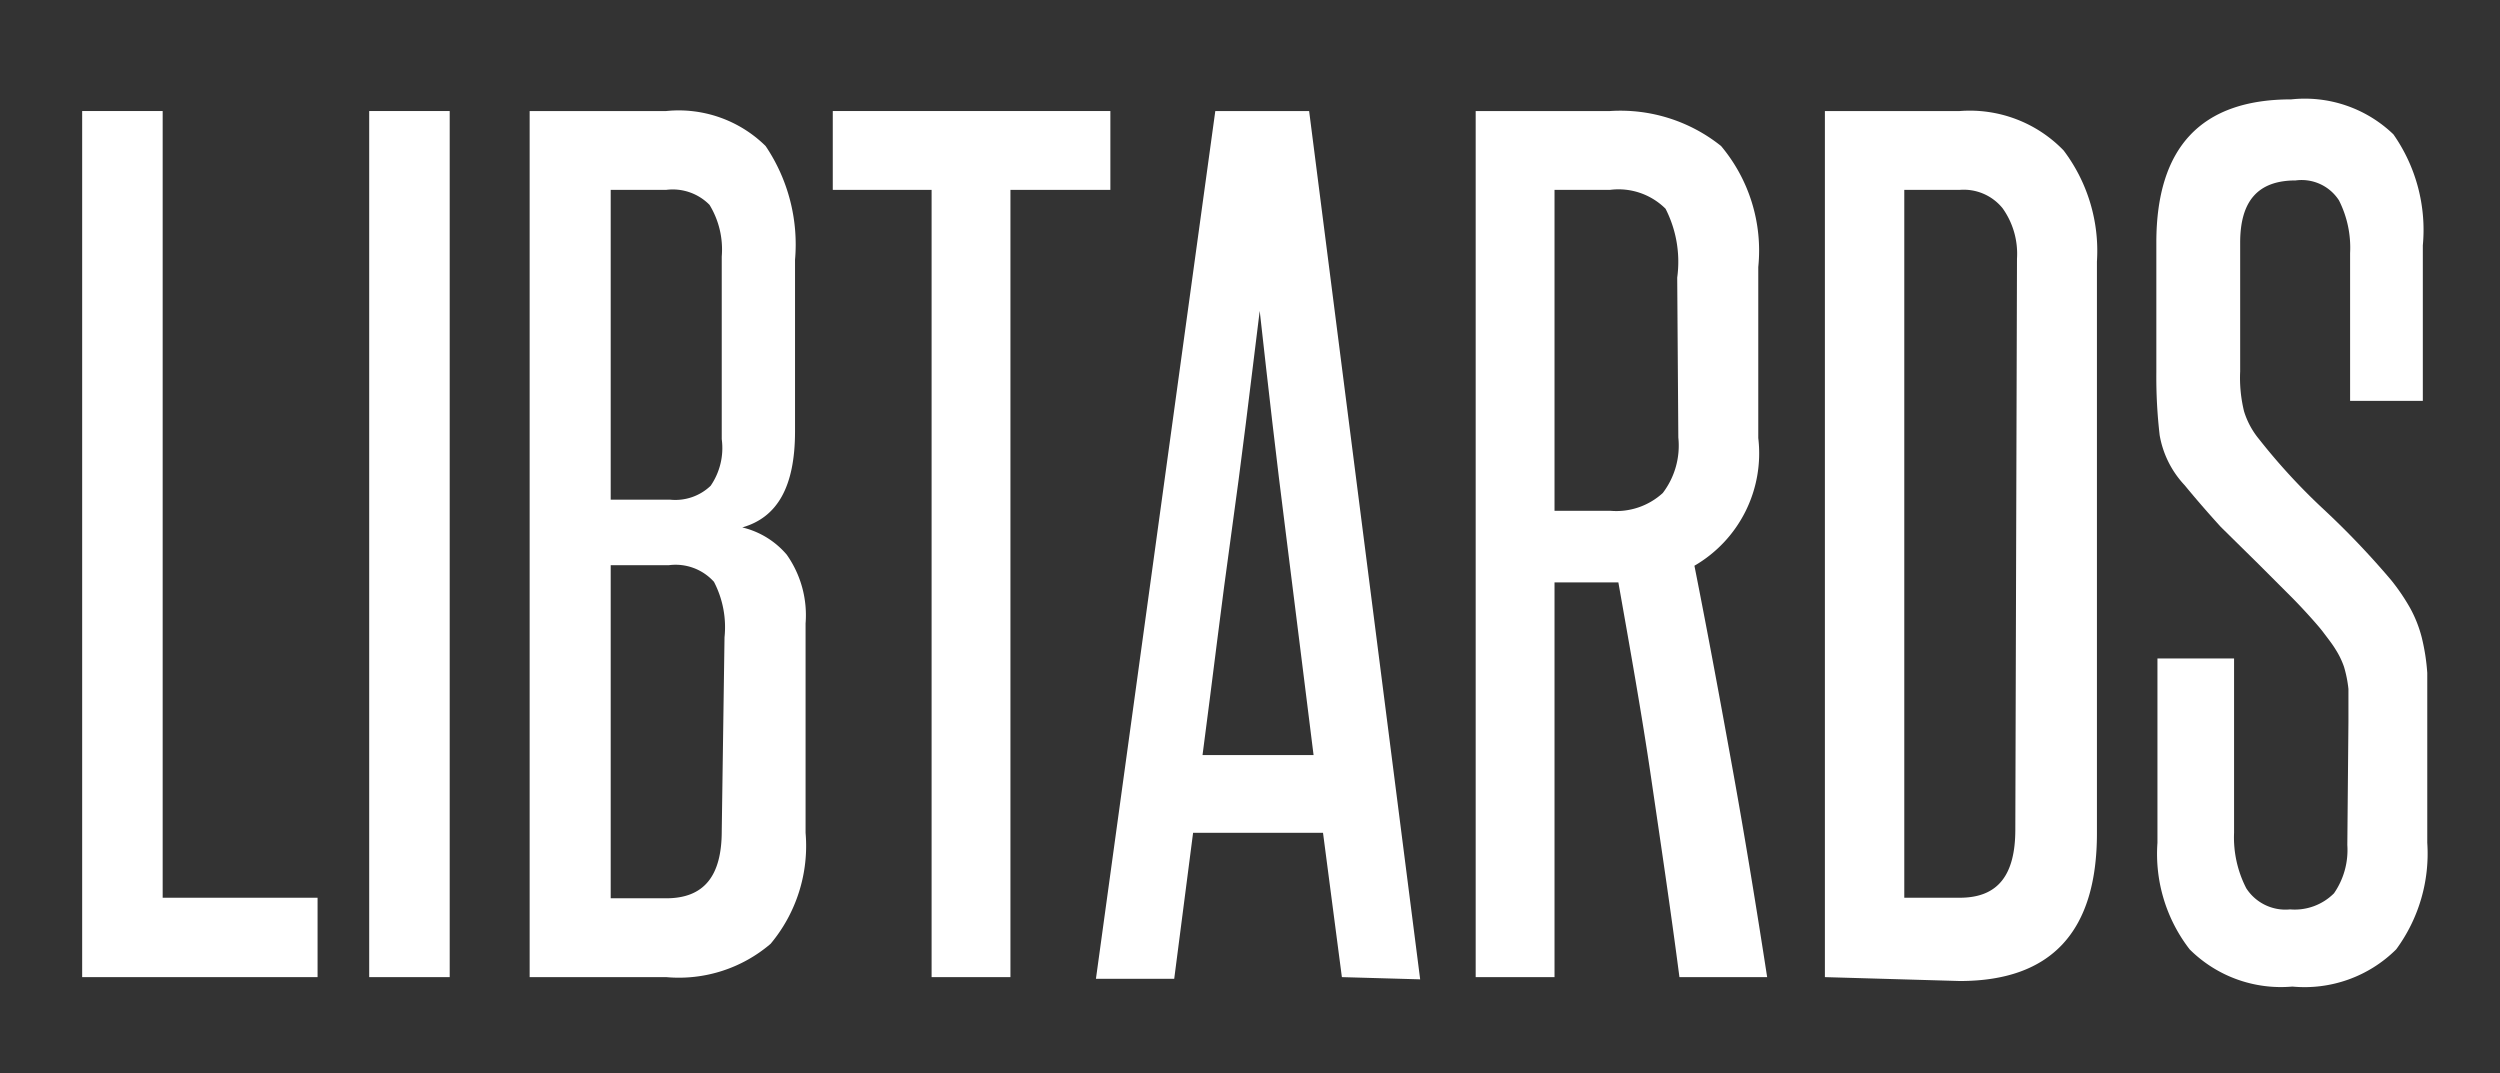 <svg id="Layer_1" data-name="Layer 1" xmlns="http://www.w3.org/2000/svg" viewBox="0 0 45.03 19.33"><rect x="0" y="0" width="45.03" height="19.33" fill="#333333" stroke="none"/><defs><style>.cls-1{fill:#fff;}</style></defs><title>Libtards_1</title><path class="cls-1" d="M1.48,17.6V2H2.93V16.17H5.72V17.6Z"/><path class="cls-1" d="M6.65,17.6V2H8.1V17.6Z"/><path class="cls-1" d="M9.54,17.6V2H12a2.23,2.23,0,0,1,1.79.63,3.17,3.17,0,0,1,.53,2.05V7.77c0,1-.32,1.55-.95,1.73a1.51,1.51,0,0,1,.8.49,1.89,1.89,0,0,1,.34,1.24V15a2.75,2.75,0,0,1-.63,2A2.54,2.54,0,0,1,12,17.6ZM13,4.62a1.54,1.54,0,0,0-.22-.93A.93.93,0,0,0,12,3.42H11V9h1.07a.92.92,0,0,0,.73-.25A1.2,1.2,0,0,0,13,7.91Zm.05,6.86a1.77,1.77,0,0,0-.19-1,.93.93,0,0,0-.81-.3H11v6h1c.68,0,1-.4,1-1.21Z"/><path class="cls-1" d="M16.78,17.6V3.42H15V2H20V3.42H18.2V17.6Z"/><path class="cls-1" d="M24.17,17.6,23.83,15H21.49l-.34,2.63H19.74L21.89,2h1.69l2,15.64Zm-.51-4c-.17-1.34-.33-2.67-.5-4s-.32-2.65-.47-4c-.17,1.38-.33,2.72-.51,4s-.34,2.64-.52,4Z"/><path class="cls-1" d="M30.25,17.6c-.16-1.23-.34-2.43-.51-3.59s-.38-2.33-.59-3.52l-.17,0H28V17.6H26.58V2H29a2.9,2.9,0,0,1,2,.63,2.93,2.93,0,0,1,.67,2.18V7.89a2.34,2.34,0,0,1-1.15,2.3c.25,1.26.48,2.51.7,3.73s.42,2.45.61,3.68ZM30.21,5A2.1,2.1,0,0,0,30,3.76a1.2,1.2,0,0,0-1-.34H28V9.2H29a1.24,1.24,0,0,0,.95-.32,1.41,1.41,0,0,0,.28-1Z"/><path class="cls-1" d="M32.87,17.6V2H35.3a2.35,2.35,0,0,1,1.87.71,3,3,0,0,1,.6,2v10.3c0,1.77-.82,2.66-2.47,2.66ZM36.33,4.66a1.41,1.41,0,0,0-.26-.91.9.9,0,0,0-.77-.33h-1V16.17h1c.69,0,1-.41,1-1.23Z"/><path class="cls-1" d="M42.3,13c0-.24,0-.44,0-.59a2.18,2.18,0,0,0-.08-.4,1.48,1.48,0,0,0-.15-.31c-.06-.1-.14-.2-.23-.32s-.38-.44-.57-.63-.39-.39-.59-.59L40,9.49c-.2-.22-.42-.47-.65-.75a1.75,1.75,0,0,1-.45-.9,9.06,9.06,0,0,1-.06-1.13V4.37q0-2.58,2.43-2.58a2.3,2.3,0,0,1,1.84.63,3,3,0,0,1,.53,2V7.22H42.33V4.56a1.89,1.89,0,0,0-.2-.95.8.8,0,0,0-.78-.36c-.68,0-1,.37-1,1.12V6.69a2.53,2.53,0,0,0,.07.72,1.46,1.46,0,0,0,.27.5,11.14,11.14,0,0,0,1.17,1.27,14.94,14.94,0,0,1,1.21,1.27,3.69,3.69,0,0,1,.34.5,2.25,2.25,0,0,1,.21.53,3.74,3.74,0,0,1,.1.64c0,.24,0,.52,0,.82v2.24a2.91,2.91,0,0,1-.56,1.92,2.34,2.34,0,0,1-1.87.67,2.33,2.33,0,0,1-1.85-.67,2.81,2.81,0,0,1-.58-1.92V11.86h1.38V15a2,2,0,0,0,.22,1,.84.84,0,0,0,.79.38,1,1,0,0,0,.79-.29,1.37,1.37,0,0,0,.24-.87Z"/></svg>